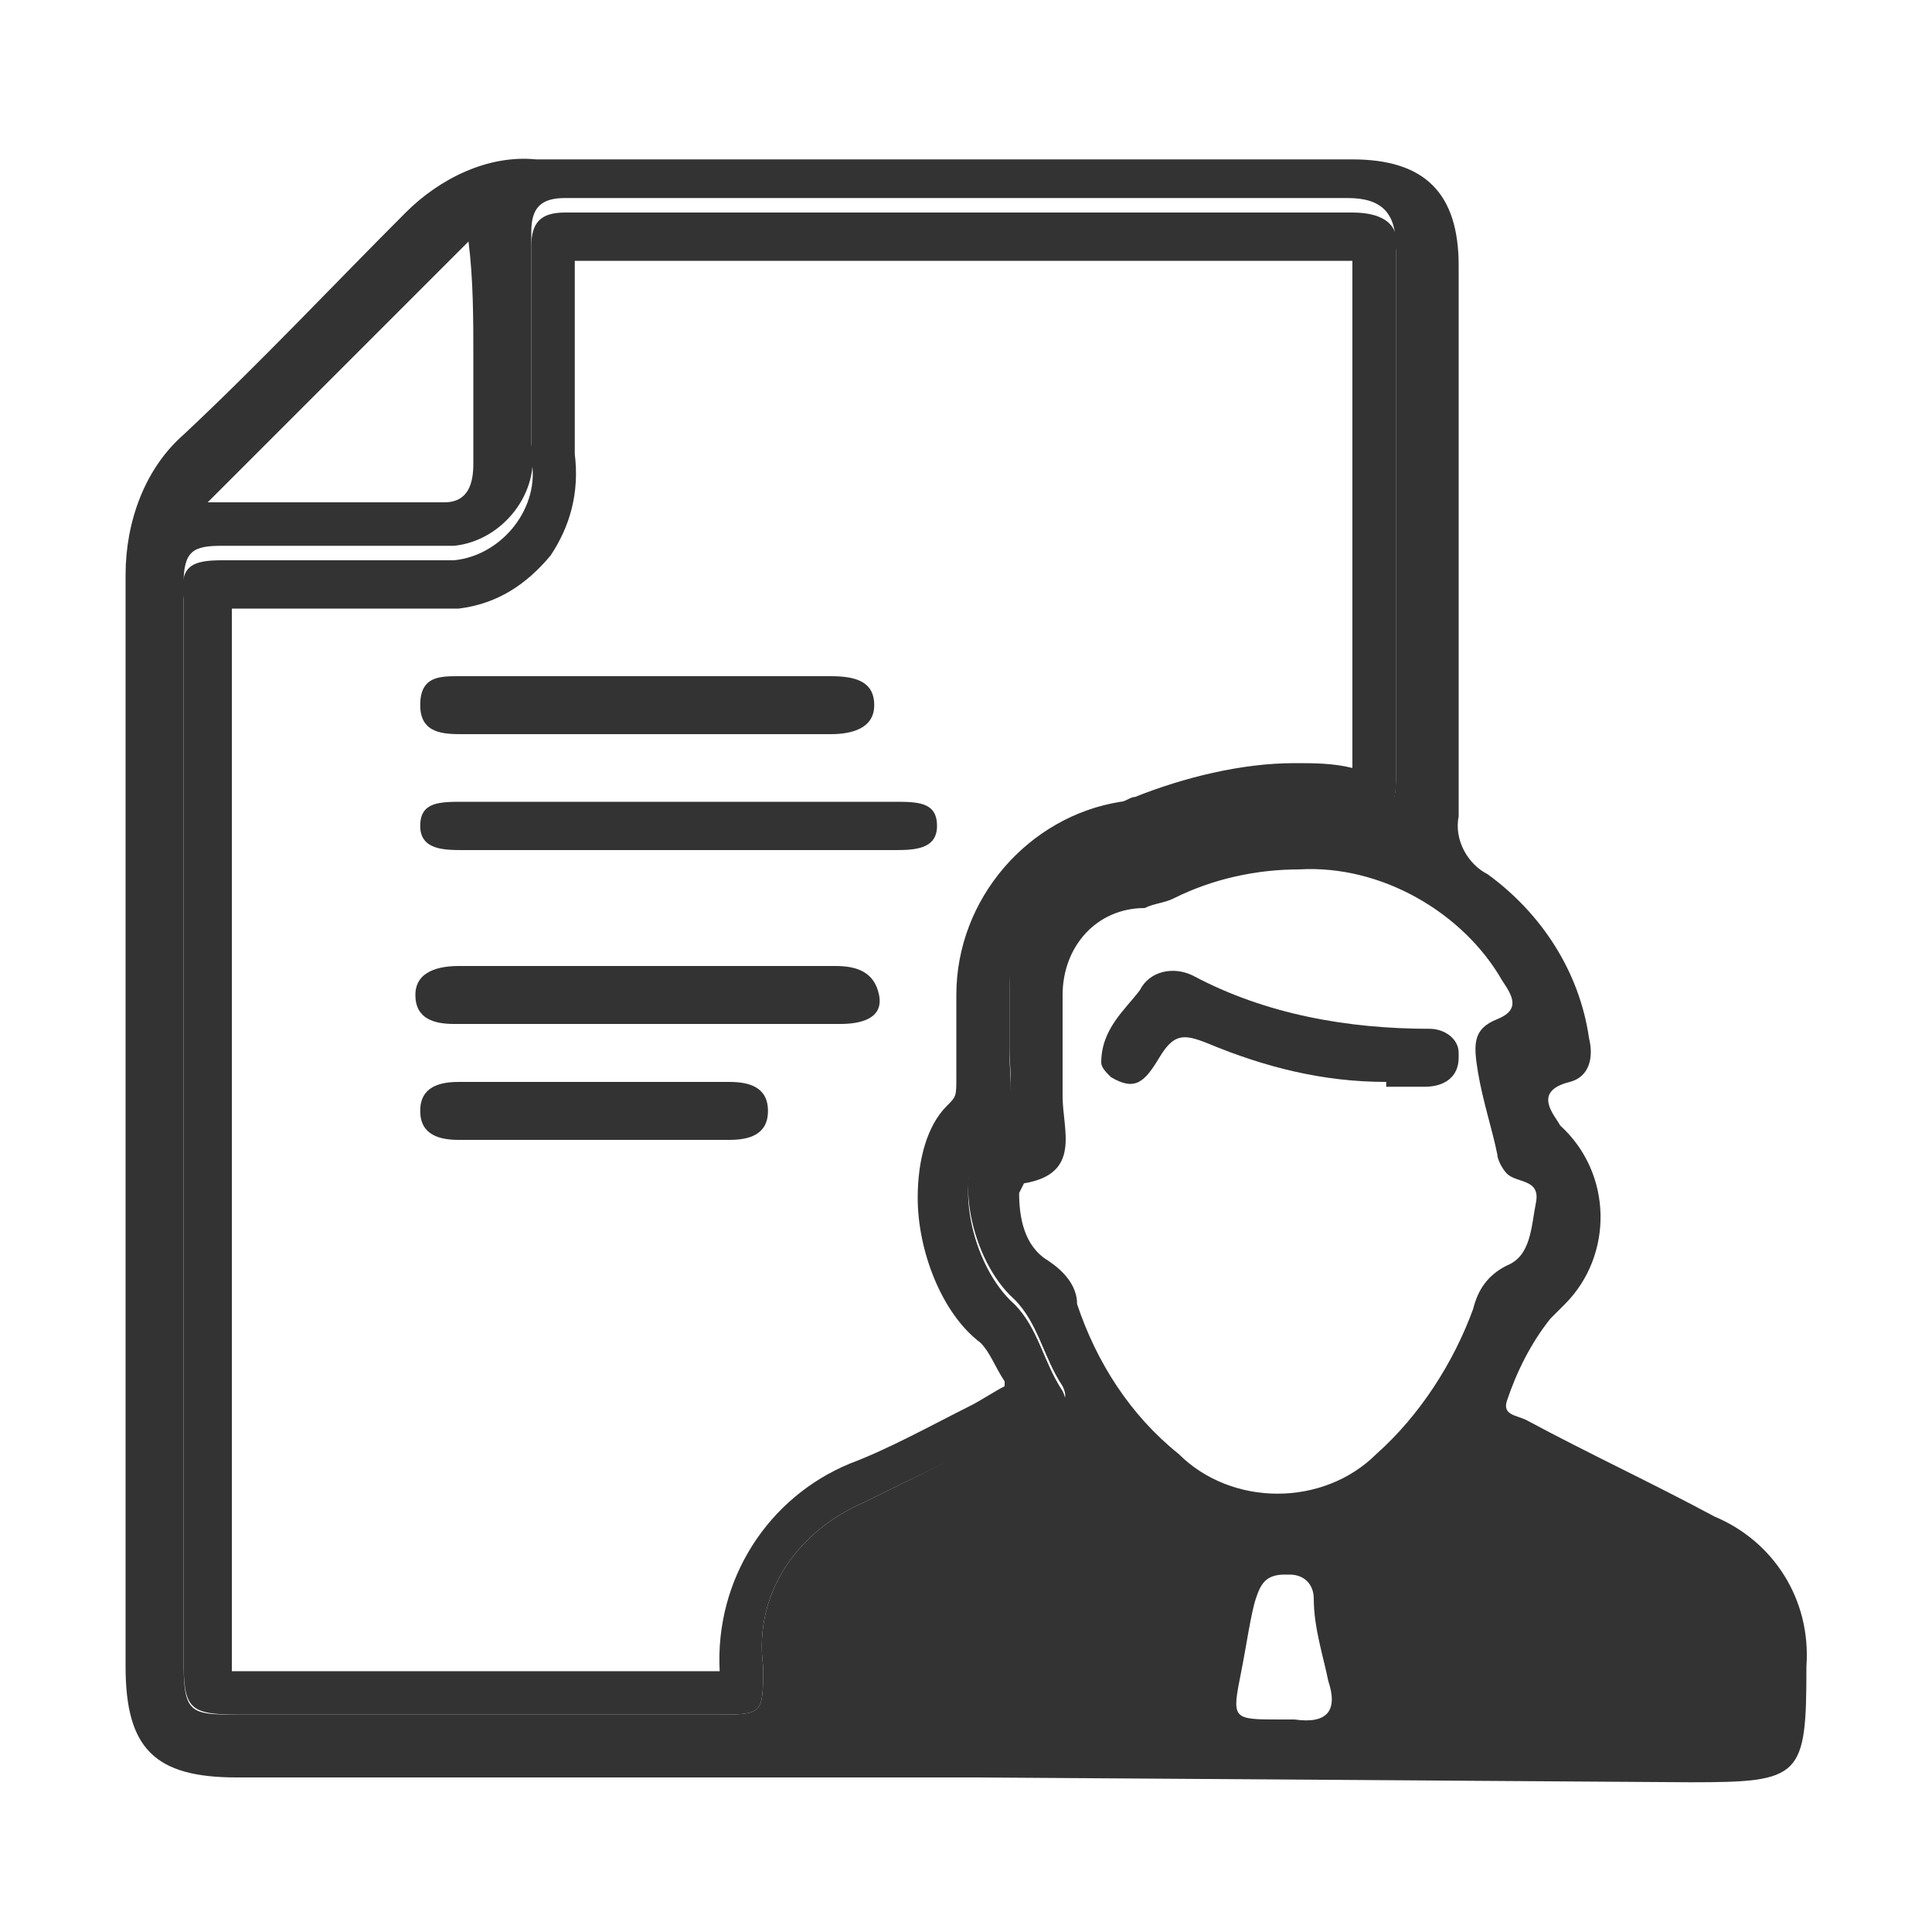 <?xml version="1.0" encoding="utf-8"?>
<!-- Generator: Adobe Illustrator 25.2.1, SVG Export Plug-In . SVG Version: 6.00 Build 0)  -->
<svg version="1.1" id="Livello_1" xmlns="http://www.w3.org/2000/svg" xmlns:xlink="http://www.w3.org/1999/xlink" x="0px" y="0px"
	 viewBox="0 0 40 40" style="enable-background:new 0 0 40 40;" xml:space="preserve">
<style type="text/css">
	.st0{fill:#333333;}
	.st1{fill:#333333;stroke:#333333;stroke-miterlimit:10;}
</style>
<path class="st0" d="M20.2,36.8H4.9c-1.7,0-2.3-0.6-2.3-2.3c0-7.5,0-15.1,0-22.6C2.6,10.8,3,9.7,3.8,9c1.6-1.5,3.1-3.1,4.6-4.6
	c0.7-0.7,1.7-1.2,2.7-1.1c5.6,0,11.2,0,16.9,0c1.5,0,2.2,0.7,2.2,2.2c0,3.8,0,7.6,0,11.4c-0.1,0.5,0.2,1,0.6,1.2
	c1.1,0.8,1.9,2,2.1,3.4c0.1,0.4,0,0.8-0.4,0.9c-0.8,0.2-0.3,0.7-0.2,0.9c1.1,1,1.1,2.7,0.1,3.7c-0.1,0.1-0.2,0.2-0.3,0.3
	c-0.4,0.5-0.7,1.1-0.9,1.7c-0.1,0.3,0.2,0.3,0.4,0.4c1.3,0.7,2.6,1.3,3.9,2c1.2,0.5,2,1.7,1.9,3.1c0,2.3-0.1,2.4-2.4,2.4L20.2,36.8z
	 M3.8,23.4v10.9c0,1.2,0.1,1.2,1.2,1.2h9.8c1,0,1,0,1-1c-0.2-1.5,0.7-2.8,2.1-3.4c1.2-0.6,2.5-1.2,3.7-1.9c0.2-0.1,0.6-0.1,0.4-0.5
	c-0.4-0.6-0.5-1.3-1-1.8c-0.9-0.8-1.3-2.7-0.6-3.4s0.5-1.1,0.5-1.8c0-0.4,0-0.8,0-1.3c0-1.5,1.1-2.8,2.5-3c0.2,0,0.3-0.1,0.5-0.2
	c1.4-0.6,2.9-0.8,4.3-0.5c0.6,0.1,0.7,0,0.7-0.6c0-3.7,0-7.3,0-11c0-0.7-0.3-1-1-1H11.7c-0.5,0-0.7,0.2-0.7,0.7c0,1.5,0,2.9,0,4.4
	c0.2,1-0.6,2-1.6,2.1c-0.2,0-0.4,0-0.6,0c-1.4,0-2.8,0-4.2,0c-0.6,0-0.8,0.1-0.8,0.8C3.8,16.1,3.8,19.8,3.8,23.4z M26.9,18
	c-0.9,0-1.8,0.2-2.6,0.6c-0.2,0.1-0.4,0.1-0.6,0.2c-1,0-1.7,0.8-1.7,1.8c0,0.7,0,1.4,0,2.1c0,0.7,0.4,1.6-0.8,1.8
	c0,0-0.1,0.2-0.1,0.2c0,0.5,0.1,1.1,0.6,1.4c0.3,0.2,0.6,0.5,0.6,0.9c0.4,1.2,1.1,2.3,2.1,3.1c1.1,1.1,3,1.1,4.1,0
	c0.9-0.8,1.6-1.9,2-3c0.1-0.4,0.3-0.7,0.7-0.9c0.5-0.2,0.5-0.8,0.6-1.3s-0.4-0.4-0.6-0.6c-0.1-0.1-0.2-0.3-0.2-0.4
	c-0.1-0.5-0.3-1.1-0.4-1.7s-0.1-0.9,0.4-1.1s0.3-0.5,0.1-0.8C30.3,18.9,28.6,17.9,26.9,18z M32.5,35.6h3.2c0.2,0,0.4,0.1,0.5-0.2
	c0.4-1.2-0.1-2.4-1.2-3c-1.2-0.6-2.4-1.1-3.6-1.8c-0.7-0.4-1.2-0.5-1.7,0.2c-0.3,0.4-0.7,0.7-1.2,0.9c-0.3,0.1-0.4,0.4-0.3,0.7
	c0.2,0.9,0.4,1.8,0.5,2.7c0,0.3,0.3,0.6,0.6,0.6c0,0,0.1,0,0.1,0C30.4,35.6,31.4,35.6,32.5,35.6L32.5,35.6z M20.6,35.6c1,0,2,0,3,0
	c0.5,0,0.7-0.2,0.8-0.6c0.1-0.8,0.3-1.7,0.5-2.5c0.1-0.4,0-0.6-0.4-0.8c-0.6-0.3-1-0.7-1.4-1.2c-0.2-0.3-0.5-0.3-0.8-0.2
	c0,0,0,0,0,0c-1.2,0.6-2.4,1.3-3.6,1.8c-1.2,0.4-1.9,1.7-1.6,2.9c0,0.4,0.1,0.6,0.6,0.6C18.6,35.6,19.6,35.6,20.6,35.6L20.6,35.6z
	 M4.3,10.4c1.6,0,3.2,0,4.9,0c0.5,0,0.6-0.4,0.6-0.8c0-0.7,0-1.5,0-2.2c0-0.8,0-1.6-0.1-2.4L4.3,10.4z M26.5,35.6h0.3
	c0.7,0.1,0.9-0.2,0.7-0.8c-0.1-0.5-0.3-1.1-0.3-1.7c0-0.3-0.2-0.5-0.5-0.5c0,0-0.1,0-0.1,0c-0.4,0-0.5,0.2-0.6,0.5s-0.2,1-0.3,1.5
	C25.5,35.6,25.5,35.6,26.5,35.6z"/>
<path class="st0" d="M14,17.6H9.6c-0.4,0-0.9,0-0.9-0.5s0.4-0.5,0.9-0.5h8.9c0.5,0,0.9,0,0.9,0.5s-0.5,0.5-0.9,0.5H14z"/>
<path class="st0" d="M13.4,20c1.3,0,2.6,0,3.9,0c0.4,0,0.8,0.1,0.9,0.6s-0.4,0.6-0.8,0.6H9.4c-0.4,0-0.8-0.1-0.8-0.6S9.1,20,9.5,20
	C10.8,20,12.1,20,13.4,20z"/>
<path class="st0" d="M13.4,15.2H9.6c-0.4,0-0.9,0-0.9-0.6S9.1,14,9.5,14h7.7c0.5,0,0.9,0.1,0.9,0.6s-0.5,0.6-0.9,0.6H13.4z"/>
<path class="st0" d="M12.2,23.6c-0.9,0-1.8,0-2.7,0c-0.4,0-0.8-0.1-0.8-0.6s0.4-0.6,0.8-0.6c1.8,0,3.7,0,5.6,0
	c0.4,0,0.8,0.1,0.8,0.6s-0.4,0.6-0.8,0.6C14,23.6,13.1,23.6,12.2,23.6z"/>
<path class="st0" d="M28.7,22.4c-1.3,0-2.5-0.3-3.7-0.8c-0.5-0.2-0.7-0.2-1,0.3s-0.5,0.7-1,0.4c-0.1-0.1-0.2-0.2-0.2-0.3
	c0-0.7,0.5-1.1,0.8-1.5c0.2-0.4,0.7-0.5,1.1-0.3c1.5,0.8,3.2,1.1,4.9,1.1c0.3,0,0.6,0.2,0.6,0.5c0,0,0,0.1,0,0.1
	c0,0.4-0.3,0.6-0.7,0.6H28.7z"/>
<path class="st1" d="M32.5,35.6h3.2c0.2,0,0.4,0.1,0.5-0.2c0.4-1.2-0.1-2.4-1.2-3c-1.2-0.6-2.4-1.1-3.6-1.8
	c-0.7-0.4-1.2-0.5-1.7,0.2c-0.3,0.4-0.7,0.7-1.2,0.9c-0.3,0.1-0.4,0.4-0.3,0.7c0.2,0.9,0.4,1.8,0.5,2.7c0,0.3,0.3,0.6,0.6,0.6
	c0,0,0.1,0,0.1,0C30.4,35.6,31.4,35.6,32.5,35.6L32.5,35.6z"/>
<path class="st1" d="M20.6,35.6c1,0,2,0,3,0c0.5,0,0.7-0.2,0.8-0.6c0.1-0.8,0.3-1.7,0.5-2.5c0.1-0.4,0-0.6-0.4-0.8
	c-0.6-0.3-1-0.7-1.4-1.2c-0.2-0.3-0.5-0.3-0.8-0.2c0,0,0,0,0,0c-1.2,0.6-2.4,1.3-3.6,1.8c-1.2,0.4-1.9,1.7-1.6,2.9
	c0,0.4,0.1,0.6,0.6,0.6C18.6,35.6,19.6,35.6,20.6,35.6L20.6,35.6z"/>
<g>
	<path class="st0" d="M28,5.4v10.5c-0.4-0.1-0.8-0.1-1.2-0.1c-1.1,0-2.3,0.3-3.3,0.7c-0.1,0-0.2,0.1-0.3,0.1c-1.9,0.3-3.4,2-3.4,4
		l0,1.3c0,0.1,0,0.3,0,0.4c0,0.4,0,0.4-0.2,0.6C19.2,23.3,19,24,19,24.8c0,1.1,0.5,2.4,1.3,3c0.2,0.2,0.3,0.5,0.5,0.8c0,0,0,0,0,0.1
		c-0.2,0.1-0.5,0.3-0.7,0.4c-0.8,0.4-1.7,0.9-2.5,1.2c-1.7,0.7-2.8,2.4-2.7,4.3H5c-0.1,0-0.1,0-0.2,0c0-0.1,0-0.1,0-0.2V23.4l0-3.1
		c0-2.5,0-5.1,0-7.7h4c0.1,0,0.2,0,0.3,0c0.1,0,0.3,0,0.4,0c0.8-0.1,1.4-0.5,1.9-1.1c0.4-0.6,0.6-1.3,0.5-2.1l0-4H28 M28,4.4H11.7
		c-0.5,0-0.7,0.2-0.7,0.7c0,1.5,0,2.9,0,4.4c0.2,1-0.6,2-1.6,2.1c-0.1,0-0.2,0-0.3,0s-0.2,0-0.3,0c-1.4,0-2.8,0-4.2,0
		c-0.6,0-0.9,0.1-0.8,0.8c0,3.7,0,7.3,0,11v10.9c0,1.1,0.1,1.2,1.2,1.2h9.8c1,0,1,0,1-1c-0.2-1.5,0.7-2.8,2.1-3.4
		c1.2-0.6,2.5-1.2,3.7-1.8c0.2-0.1,0.6-0.1,0.4-0.5c-0.4-0.6-0.5-1.3-1-1.8c-0.9-0.8-1.3-2.7-0.6-3.4c0.7-0.6,0.5-1.1,0.5-1.8
		c0-0.4,0-0.8,0-1.3c0-1.5,1.1-2.8,2.5-3c0.2,0,0.3-0.1,0.5-0.2c0.9-0.4,1.9-0.7,2.9-0.7c0.5,0,1,0.1,1.4,0.2c0.1,0,0.2,0,0.3,0
		c0.3,0,0.4-0.2,0.4-0.6c0-3.7,0-7.3,0-11C29,4.7,28.7,4.4,28,4.4L28,4.4z"/>
</g>
</svg>
